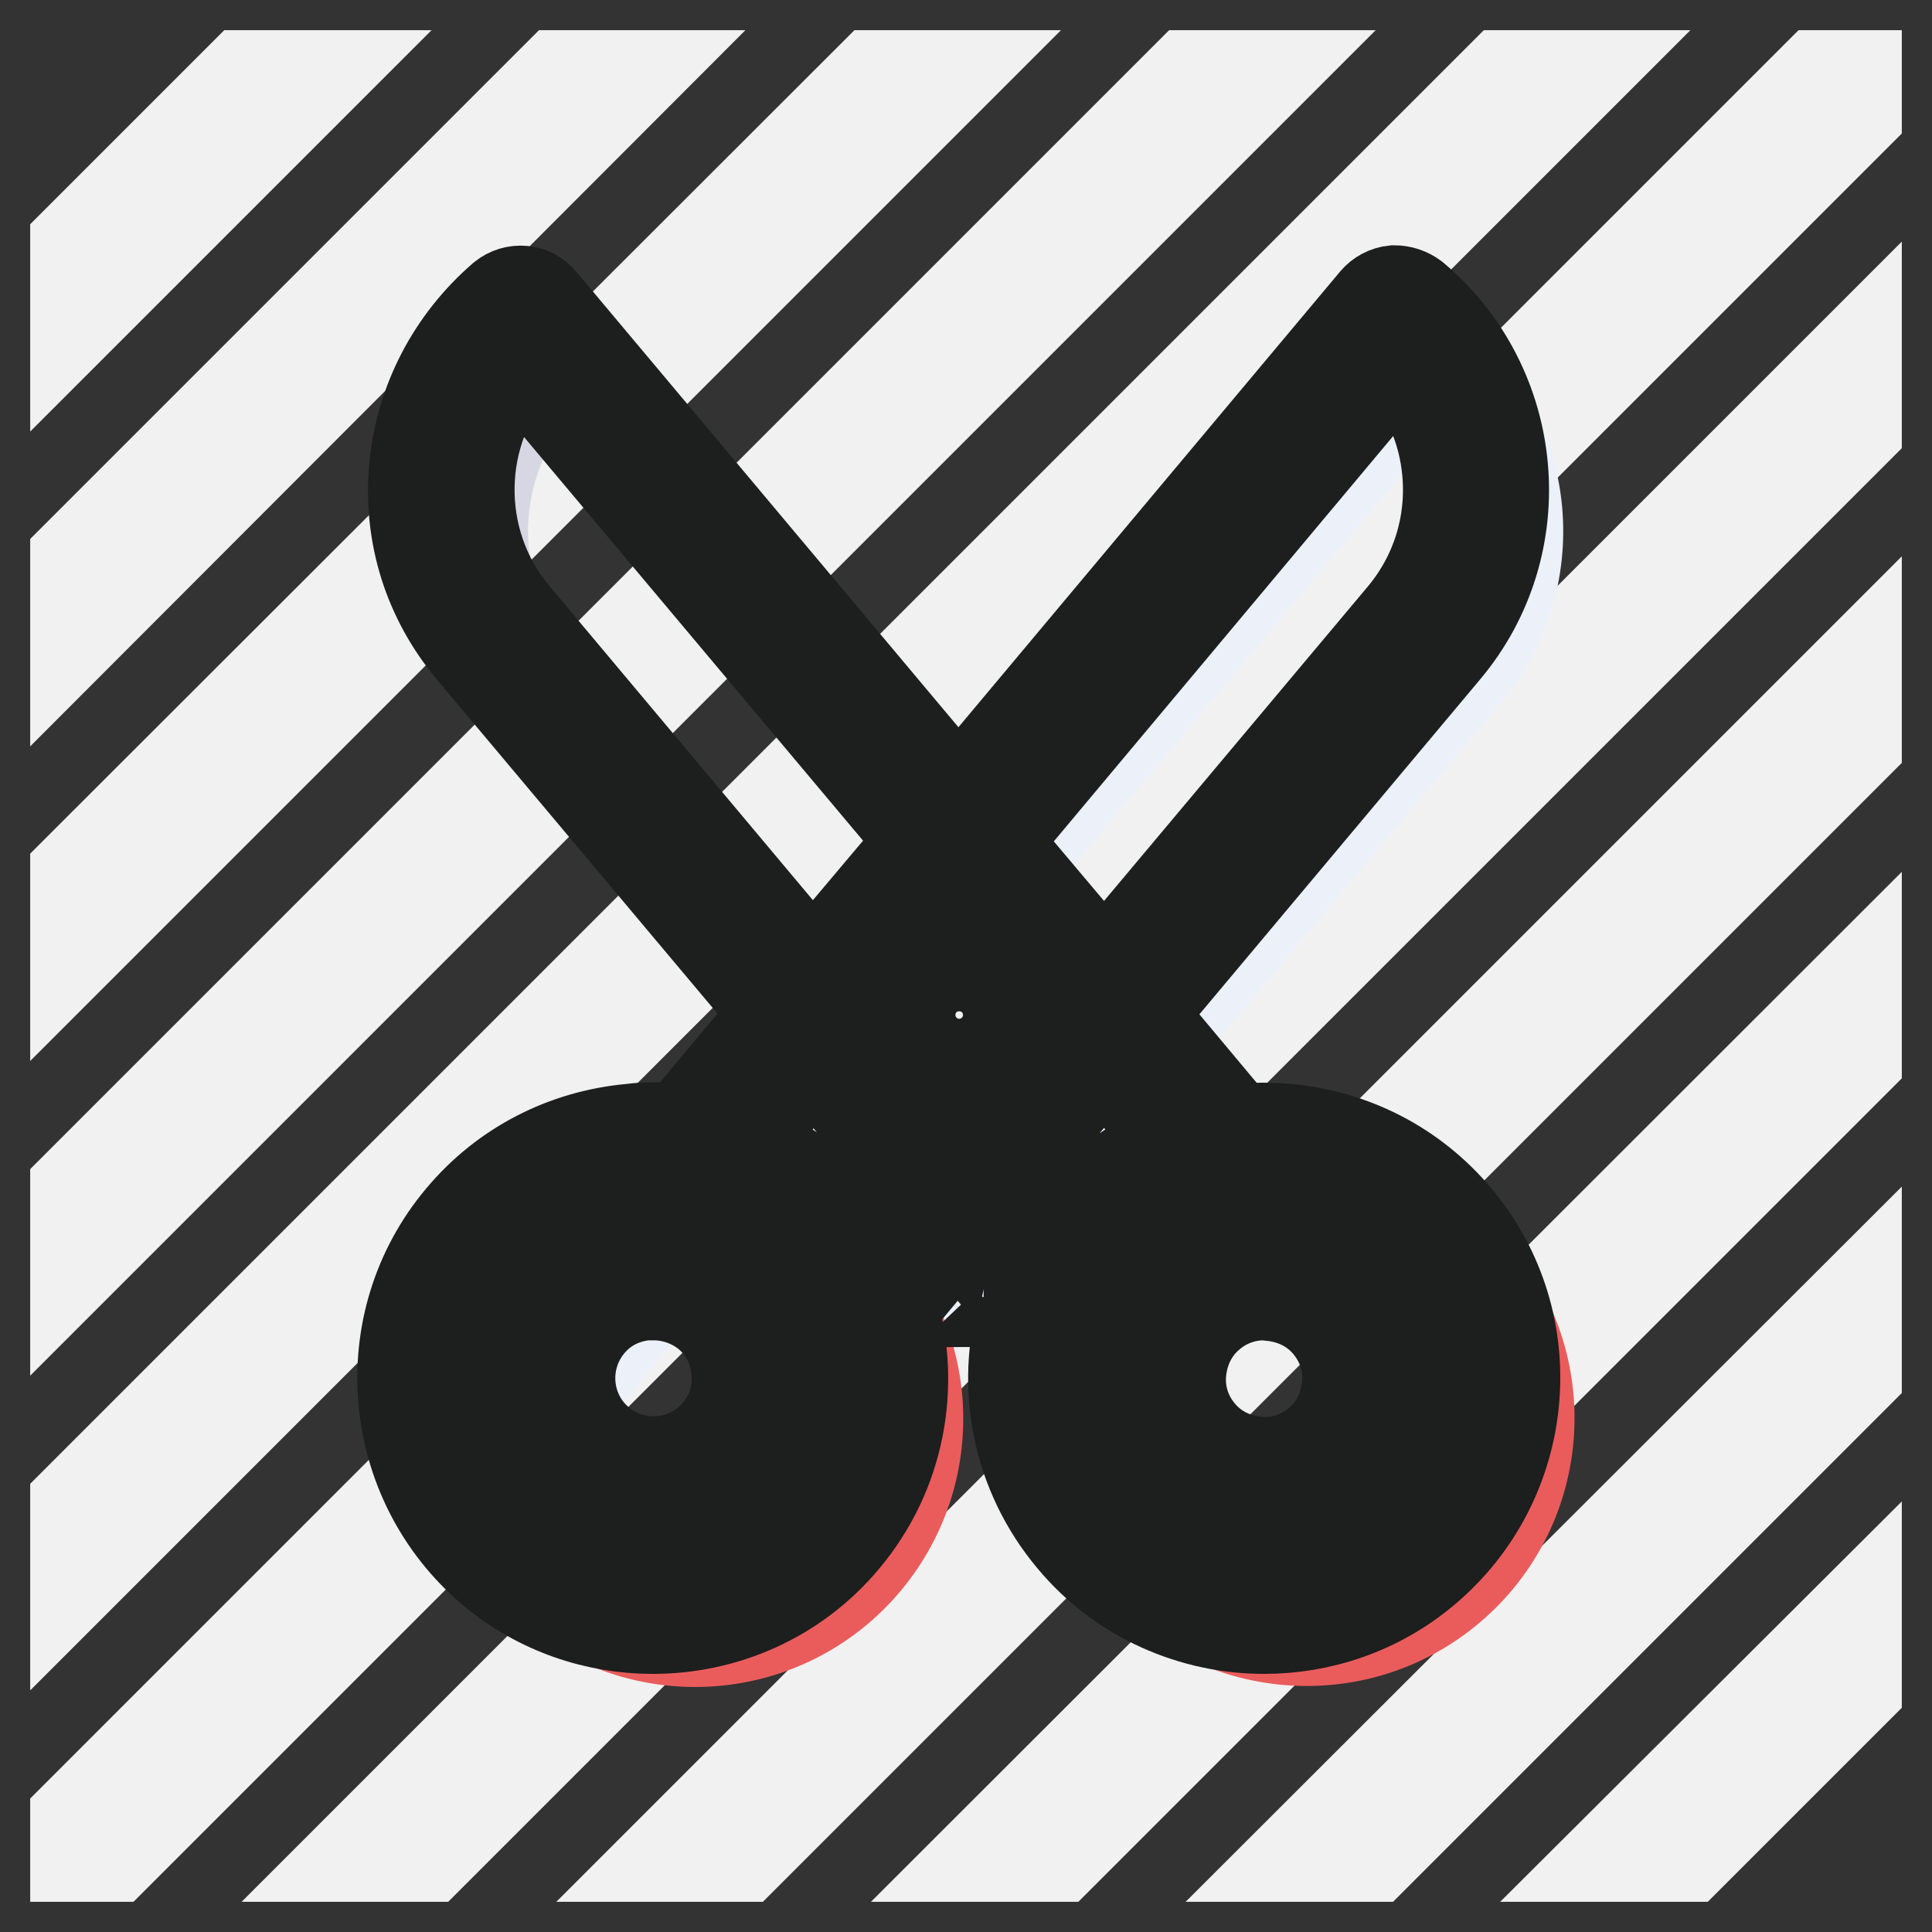 <?xml version="1.0" encoding="utf-8"?>
<!-- Svg Vector Icons : http://www.onlinewebfonts.com/icon -->
<!DOCTYPE svg PUBLIC "-//W3C//DTD SVG 1.1//EN" "http://www.w3.org/Graphics/SVG/1.1/DTD/svg11.dtd">
<svg version="1.1" xmlns="http://www.w3.org/2000/svg" xmlns:xlink="http://www.w3.org/1999/xlink" x="0px" y="0px" viewBox="0 0 256 256" enable-background="new 0 0 256 256" xml:space="preserve">
<rect x="0" y="0" width="256" height="256" fill="#333333" stroke="none"/>
<g> <path stroke-width="12" fill-opacity="0" stroke="#f1f1f1"  d="M10,73.9L73.9,10h10.4L10,84.4V73.9z M223.8,246l22.2-22.2v-10.4L213.3,246H223.8z M182.1,246l63.9-63.9 v-10.4L171.6,246H182.1z M10,209.5L209.5,10h-10.4L10,199.1V209.5L10,209.5z M10,126.1L126.1,10h-10.4L10,115.6V126.1z M10,42.7 L42.7,10H32.2L10,32.2V42.7z M56.9,246L246,56.9V46.5L46.5,246H56.9z M10,167.8L167.8,10h-10.4L10,157.4V167.8L10,167.8z M246,10 h-5.2L10,240.8v5.2h5.2L246,15.2V10z M98.6,246L246,98.6V88.2L88.2,246H98.6z M140.4,246L246,140.4v-10.4L129.9,246H140.4z"/> <path stroke-width="12" fill-opacity="0" stroke="#d7d7e3"  d="M192.7,188.7l-22.6,19L70.9,89.4C60.4,76.9,62,58.3,74.5,47.8L192.7,188.7z"/> <path stroke-width="12" fill-opacity="0" stroke="#ecf1f9"  d="M95,207.6l-22.6-19L190.6,47.8c12.5,10.5,14.1,29.1,3.6,41.6L95,207.6z"/> <path stroke-width="12" fill-opacity="0" stroke="#ea5c5b"  d="M154.1,165.3c12.5-10.5,31.1-8.8,41.6,3.6c10.5,12.5,8.9,31.1-3.6,41.6c-12.5,10.5-31.1,8.8-41.6-3.6 C140,194.4,141.7,175.8,154.1,165.3z M69.5,169c10.5-12.5,29.1-14.1,41.6-3.6s14.1,29.1,3.6,41.6c-10.5,12.5-29.1,14.1-41.6,3.6 S59,181.5,69.5,169z"/> <path stroke-width="12" fill-opacity="0" stroke="#1d1e1e"  d="M167.6,201.1c-0.6,0-1.1,0-1.6-0.1c-4.9-0.4-9.4-2.7-12.5-6.5c-6.5-7.8-5.5-19.5,2.3-26 c3.8-3.2,8.6-4.7,13.5-4.2c4.9,0.4,9.4,2.7,12.5,6.5c3.2,3.8,4.7,8.6,4.2,13.5c-0.4,4.9-2.7,9.4-6.5,12.5 C176.1,199.6,171.9,201.1,167.6,201.1L167.6,201.1z M167.5,171.6c-2.6,0-5.1,0.9-7.1,2.6c-2.3,1.9-3.6,4.6-3.9,7.5 c-0.3,3,0.6,5.8,2.5,8.1c1.9,2.3,4.6,3.6,7.5,3.9c3,0.3,5.8-0.6,8.1-2.5c2.3-1.9,3.6-4.6,3.9-7.5c0.3-3-0.6-5.8-2.5-8.1 c-1.9-2.3-4.6-3.6-7.5-3.9C168.2,171.6,167.9,171.6,167.5,171.6z M86.6,201.1c-4.2,0-8.4-1.4-11.8-4.3c-3.8-3.2-6.1-7.6-6.5-12.5 c-0.4-4.9,1.1-9.7,4.2-13.5c3.2-3.8,7.6-6.1,12.5-6.5c4.9-0.4,9.7,1.1,13.5,4.2c7.8,6.5,8.8,18.2,2.3,26 C97,198.8,91.8,201.1,86.6,201.1z M86.6,171.6c-0.3,0-0.6,0-1,0c-3,0.3-5.6,1.6-7.5,3.9c-3.9,4.7-3.3,11.7,1.4,15.6 c4.7,3.9,11.7,3.3,15.6-1.4c1.9-2.3,2.8-5.1,2.5-8.1c-0.3-3-1.6-5.6-3.9-7.5C91.7,172.5,89.2,171.6,86.6,171.6z M127.1,129 c3.1,0,5.5,2.5,5.5,5.5s-2.5,5.5-5.5,5.5s-5.5-2.5-5.5-5.5S124,129,127.1,129z M193,161.3c-5.7-6.8-13.7-10.9-22.5-11.7 c-2.2-0.2-4.4-0.2-6.6,0.1l-12.8-15.3l40.4-48.2c11.8-14,9.9-35-4.1-46.8c-0.8-0.6-1.7-0.9-2.7-0.9c-1,0.1-1.9,0.6-2.5,1.3 L127,105.7L71.8,39.9c-1.3-1.6-3.6-1.8-5.2-0.5C59.9,45.2,55.7,53.2,54.9,62c-0.8,8.9,1.9,17.4,7.6,24.2l40.4,48.1l-12.8,15.3 c-2.1-0.2-4.3-0.3-6.5,0c-8.8,0.8-16.8,4.9-22.5,11.7c-11.8,14-9.9,35,4.1,46.8c6.2,5.2,13.8,7.7,21.3,7.7c9.5,0,18.9-4,25.4-11.8 c7.4-8.8,9.4-20.4,6.4-30.7l8.6-10.3l8.7,10.4c-3,10.3-0.9,21.8,6.5,30.6c6.5,7.8,16,11.8,25.4,11.8c7.5,0,15.1-2.5,21.3-7.7 C202.9,196.3,204.8,175.3,193,161.3z M185.3,47.6c3.7,4.1,6,9.3,6.5,15c0.6,6.9-1.5,13.6-5.9,18.9l-39.6,47.2l-14.5-17.2 L185.3,47.6z M68.2,81.5c-8.3-9.9-7.9-24.4,0.5-33.8l53.5,63.7l-14.5,17.2L68.2,81.5z M106.3,199.2c-9.1,10.9-25.5,12.3-36.4,3.2 c-10.9-9.1-12.3-25.5-3.2-36.4c4.4-5.3,10.6-8.5,17.5-9.1c0.8-0.1,1.5-0.1,2.3-0.1c6.1,0,11.8,2.1,16.5,6 C114.1,172,115.5,188.3,106.3,199.2z M91.1,149.8L91.1,149.8C91.2,149.8,91.2,149.8,91.1,149.8z M92.1,149.9c0,0,0.1,0,0.2,0 C92.2,149.9,92.2,149.9,92.1,149.9z M93.1,150.1c0,0,0.1,0,0.1,0C93.2,150.1,93.2,150.1,93.1,150.1z M95.2,150.6c0,0,0.1,0,0.1,0 C95.3,150.6,95.2,150.6,95.2,150.6z M96.1,150.8c0,0,0.1,0,0.2,0C96.2,150.9,96.2,150.9,96.1,150.8z M97.2,151.2 C97.2,151.2,97.2,151.2,97.2,151.2C97.2,151.2,97.2,151.2,97.2,151.2z M118.1,172.3C118.1,172.3,118.1,172.3,118.1,172.3 C118.1,172.3,118.1,172.3,118.1,172.3z M115.1,165.8c-1.9-3.2-4.3-6-7.2-8.5c-2.9-2.5-6.2-4.4-9.7-5.7l9.6-11.4l14.5,17.2 L115.1,165.8z M127,151.6l-14.5-17.2l14.5-17.2l14.5,17.2L127,151.6L127,151.6z M146.3,140.1l9.6,11.5c-3.5,1.3-6.7,3.2-9.6,5.6 c-3,2.5-5.4,5.4-7.3,8.6l-7.1-8.5L146.3,140.1L146.3,140.1z M163,149.8c-0.1,0-0.2,0-0.3,0C162.8,149.8,162.9,149.8,163,149.8z  M162,149.9c-0.1,0-0.2,0-0.3,0C161.8,149.9,161.9,149.9,162,149.9z M160.9,150.1C160.9,150.1,160.8,150.1,160.9,150.1 C160.8,150.1,160.9,150.1,160.9,150.1z M159.8,150.4C159.8,150.4,159.8,150.4,159.8,150.4C159.8,150.4,159.8,150.4,159.8,150.4z  M158.9,150.6c0,0-0.1,0-0.1,0C158.8,150.6,158.8,150.6,158.9,150.6z M157.9,150.9C157.8,150.9,157.8,150.9,157.9,150.9 C157.8,150.9,157.8,150.9,157.9,150.9z M136,172.3c0,0.1,0,0.1-0.1,0.2C136,172.5,136,172.4,136,172.3z M137.5,168.6 C137.5,168.6,137.5,168.6,137.5,168.6C137.5,168.6,137.5,168.6,137.5,168.6z M137.1,169.5C137.1,169.5,137.1,169.6,137.1,169.5 C137.1,169.5,137.1,169.5,137.1,169.5z M136.4,171.4c0,0,0,0.1,0,0.2C136.3,171.5,136.3,171.5,136.4,171.4z M184.2,202.4 c-10.9,9.2-27.2,7.7-36.4-3.2c-9.1-10.9-7.7-27.2,3.2-36.4c4.7-3.9,10.5-6,16.5-6c0.8,0,1.5,0,2.3,0.1c6.9,0.6,13.1,3.8,17.5,9.1 C196.5,177,195.1,193.3,184.2,202.4L184.2,202.4z"/></g>
</svg>
